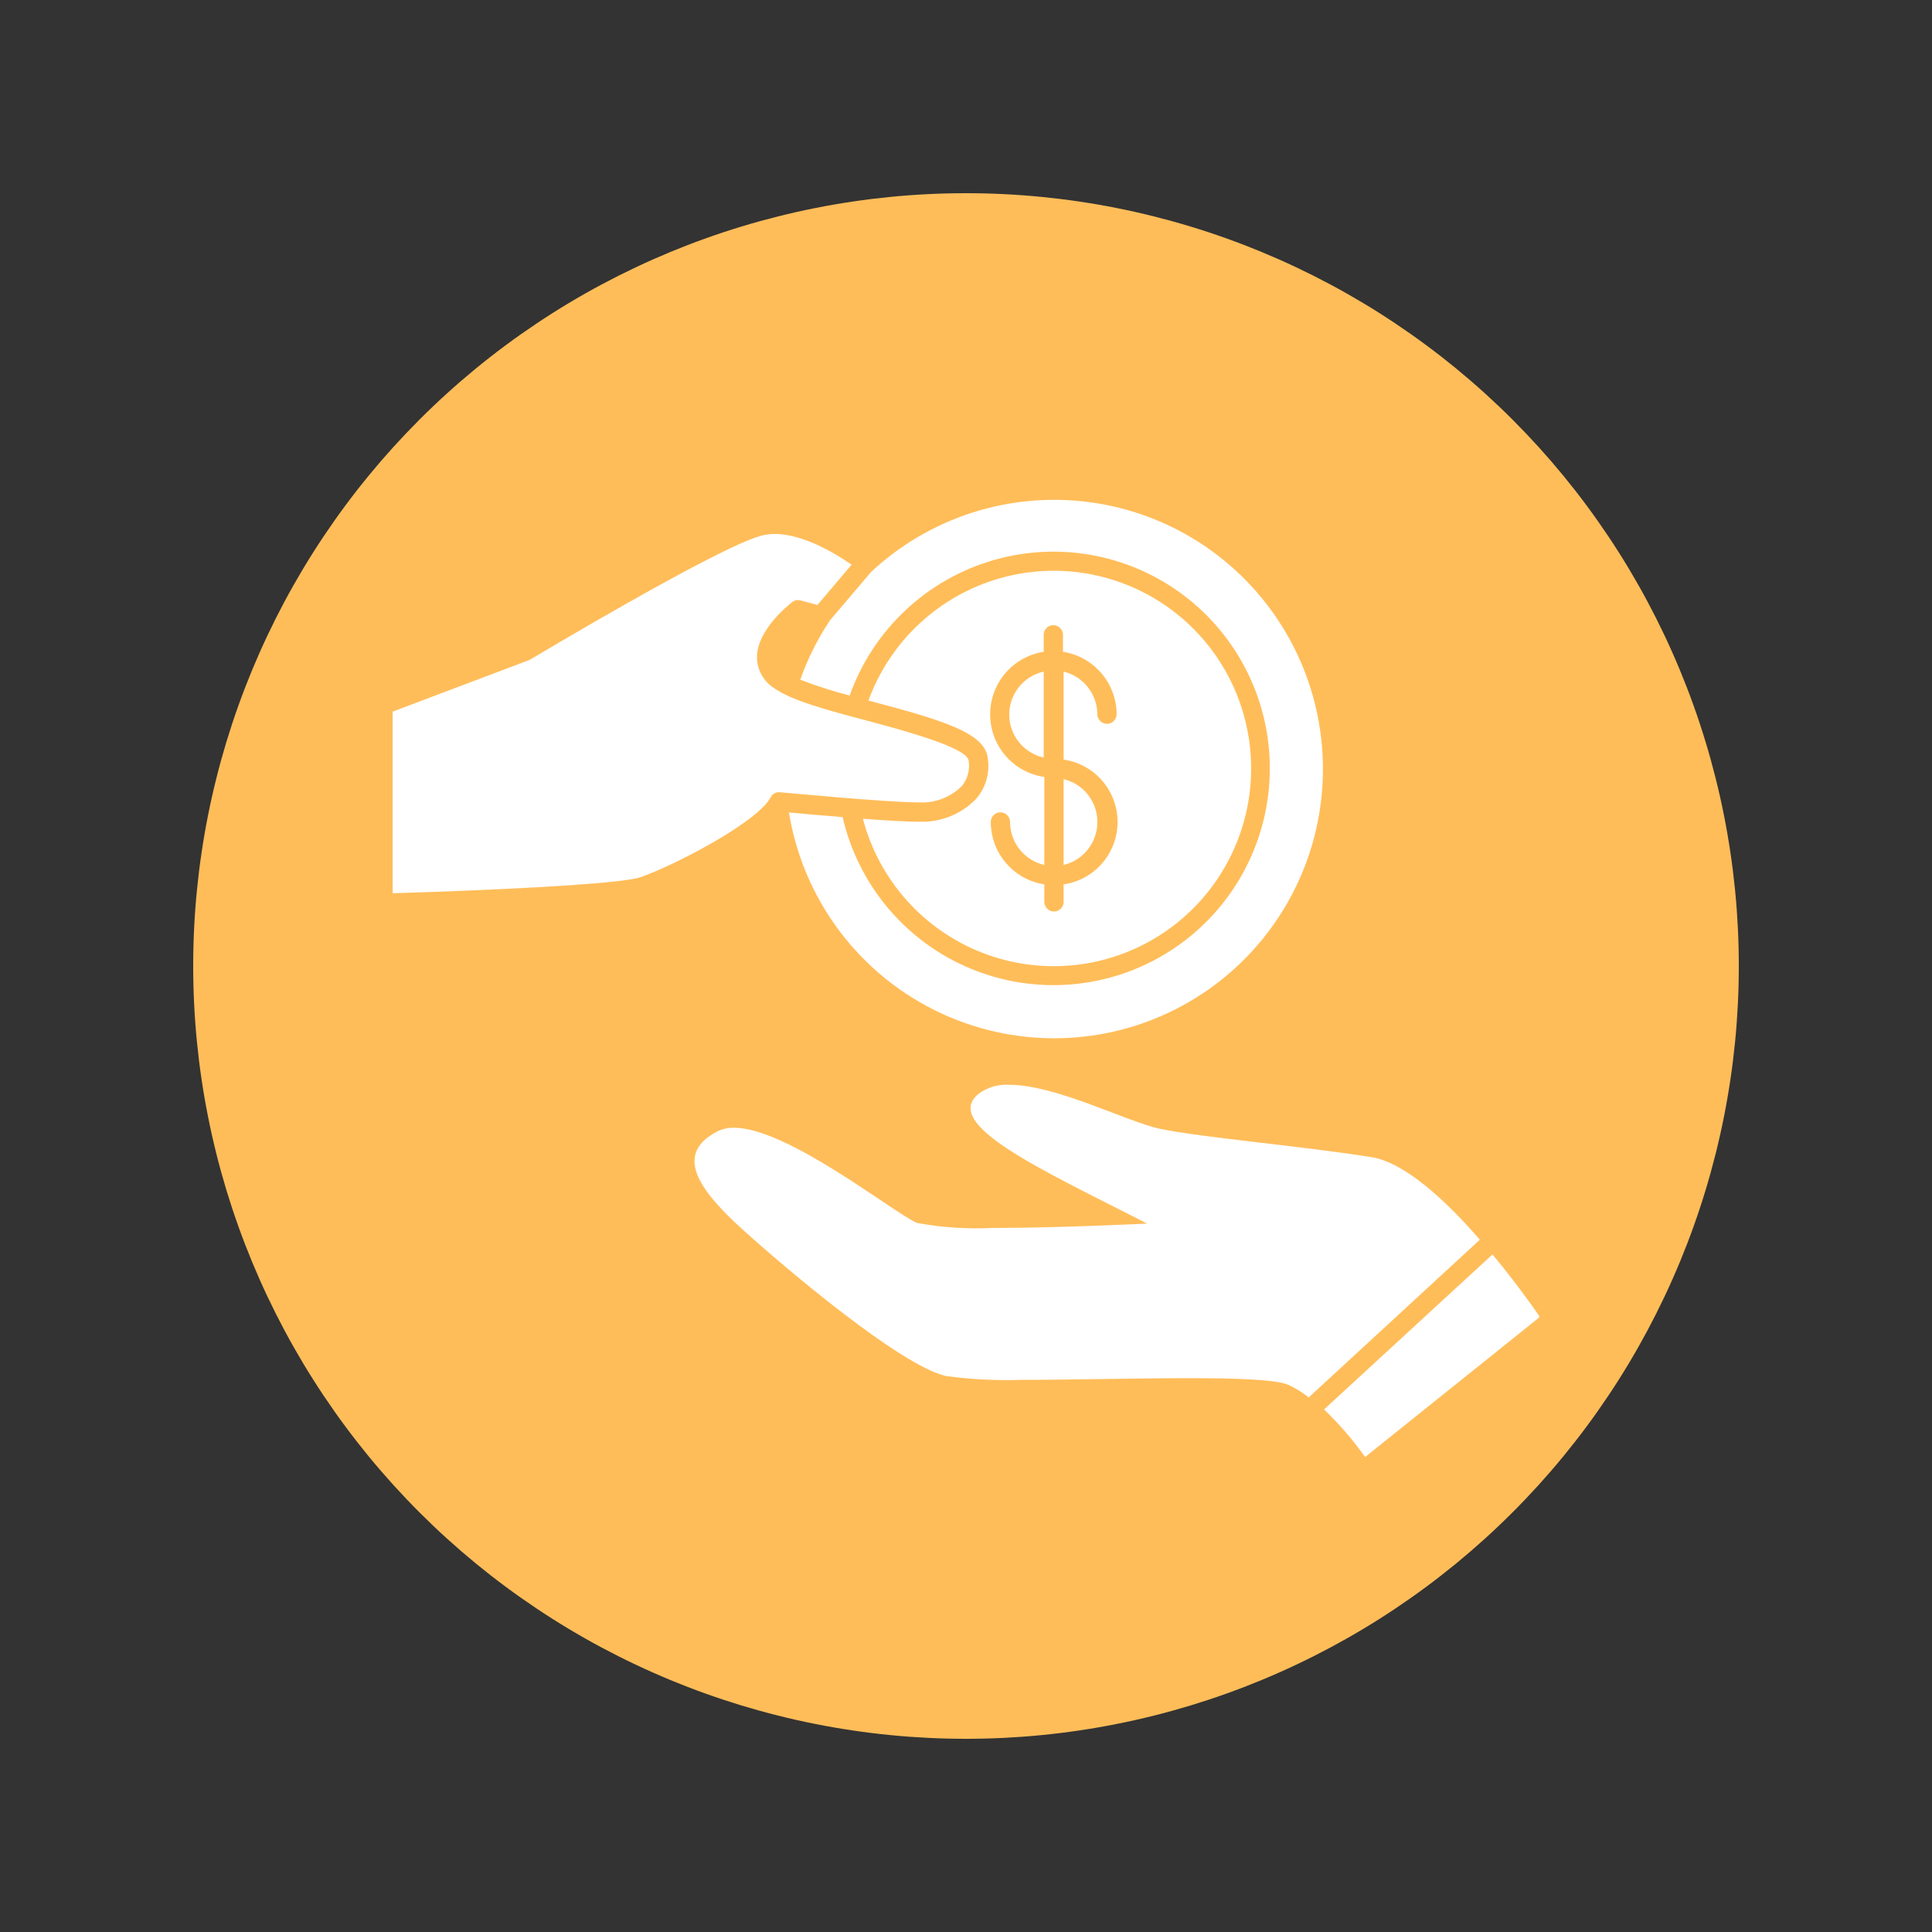<?xml version="1.0" encoding="UTF-8"?>
<svg xmlns="http://www.w3.org/2000/svg" xmlns:xlink="http://www.w3.org/1999/xlink" width="375pt" height="375pt" viewBox="0 0 375 375" version="1.2">
<rect x="0" y="0" width="375" height="375" fill="#333333" stroke="none"/>
<defs>
<clipPath id="clip1">
  <path d="M 256 243 L 298.75 243 L 298.75 282.809 L 256 282.809 Z M 256 243 "/>
</clipPath>
</defs>
<g id="surface1">
<path style=" stroke:none;fill-rule:nonzero;fill:rgb(100%,74.12%,34.9%);fill-opacity:1;" d="M 187.5 37.5 C 185.047 37.5 182.59 37.559 180.141 37.68 C 177.688 37.801 175.242 37.98 172.797 38.223 C 170.355 38.465 167.918 38.762 165.492 39.125 C 163.062 39.484 160.645 39.902 158.238 40.383 C 155.828 40.859 153.434 41.398 151.055 41.996 C 148.672 42.594 146.305 43.246 143.957 43.961 C 141.609 44.672 139.277 45.441 136.965 46.27 C 134.656 47.094 132.367 47.98 130.098 48.918 C 127.828 49.859 125.586 50.852 123.367 51.902 C 121.148 52.953 118.957 54.055 116.789 55.211 C 114.625 56.367 112.488 57.578 110.383 58.84 C 108.277 60.102 106.207 61.414 104.164 62.781 C 102.125 64.145 100.117 65.555 98.145 67.02 C 96.172 68.48 94.238 69.992 92.34 71.547 C 90.445 73.105 88.586 74.707 86.766 76.359 C 84.945 78.008 83.168 79.699 81.434 81.434 C 79.699 83.172 78.008 84.949 76.355 86.766 C 74.707 88.586 73.105 90.445 71.547 92.34 C 69.992 94.238 68.48 96.172 67.02 98.145 C 65.555 100.117 64.145 102.125 62.781 104.164 C 61.414 106.207 60.102 108.277 58.84 110.383 C 57.578 112.492 56.367 114.625 55.211 116.789 C 54.055 118.957 52.953 121.148 51.902 123.367 C 50.852 125.586 49.859 127.828 48.918 130.098 C 47.98 132.367 47.094 134.656 46.27 136.965 C 45.441 139.277 44.672 141.609 43.957 143.957 C 43.246 146.305 42.59 148.672 41.996 151.055 C 41.398 153.434 40.859 155.828 40.383 158.238 C 39.902 160.645 39.484 163.062 39.125 165.492 C 38.762 167.918 38.465 170.355 38.223 172.797 C 37.98 175.242 37.801 177.688 37.68 180.141 C 37.559 182.594 37.5 185.047 37.5 187.5 C 37.5 189.953 37.559 192.41 37.68 194.859 C 37.801 197.312 37.98 199.758 38.223 202.203 C 38.465 204.645 38.762 207.082 39.125 209.508 C 39.484 211.938 39.902 214.355 40.383 216.762 C 40.859 219.172 41.398 221.566 41.996 223.945 C 42.59 226.328 43.246 228.695 43.957 231.043 C 44.672 233.391 45.441 235.723 46.27 238.035 C 47.094 240.344 47.98 242.633 48.918 244.902 C 49.859 247.172 50.852 249.414 51.902 251.633 C 52.953 253.852 54.055 256.043 55.211 258.211 C 56.367 260.375 57.578 262.512 58.84 264.617 C 60.102 266.723 61.414 268.793 62.781 270.836 C 64.145 272.875 65.555 274.883 67.02 276.855 C 68.48 278.828 69.992 280.762 71.547 282.66 C 73.105 284.559 74.707 286.414 76.355 288.234 C 78.008 290.055 79.699 291.832 81.434 293.566 C 83.168 295.301 84.945 296.996 86.766 298.645 C 88.586 300.293 90.445 301.895 92.34 303.453 C 94.238 305.008 96.172 306.52 98.145 307.98 C 100.117 309.445 102.125 310.855 104.164 312.219 C 106.207 313.586 108.277 314.898 110.383 316.16 C 112.488 317.422 114.625 318.633 116.789 319.789 C 118.957 320.945 121.148 322.051 123.367 323.098 C 125.586 324.148 127.828 325.141 130.098 326.082 C 132.367 327.02 134.656 327.906 136.965 328.73 C 139.277 329.559 141.609 330.328 143.957 331.043 C 146.305 331.754 148.672 332.41 151.055 333.004 C 153.434 333.602 155.828 334.141 158.238 334.617 C 160.645 335.098 163.062 335.516 165.492 335.875 C 167.918 336.238 170.355 336.539 172.797 336.777 C 175.242 337.02 177.688 337.199 180.141 337.32 C 182.59 337.441 185.047 337.5 187.5 337.5 C 189.953 337.5 192.41 337.441 194.859 337.32 C 197.312 337.199 199.758 337.02 202.203 336.777 C 204.645 336.539 207.082 336.238 209.508 335.875 C 211.938 335.516 214.355 335.098 216.762 334.617 C 219.172 334.141 221.566 333.602 223.945 333.004 C 226.328 332.41 228.695 331.754 231.043 331.043 C 233.391 330.328 235.723 329.559 238.035 328.73 C 240.344 327.906 242.633 327.02 244.902 326.082 C 247.172 325.141 249.414 324.148 251.633 323.098 C 253.852 322.051 256.043 320.945 258.211 319.789 C 260.375 318.633 262.512 317.422 264.617 316.16 C 266.723 314.898 268.793 313.586 270.836 312.219 C 272.875 310.855 274.883 309.445 276.855 307.98 C 278.828 306.52 280.762 305.008 282.66 303.453 C 284.555 301.895 286.414 300.293 288.234 298.645 C 290.051 296.996 291.832 295.301 293.566 293.566 C 295.301 291.832 296.992 290.055 298.645 288.234 C 300.293 286.414 301.895 284.559 303.453 282.66 C 305.008 280.762 306.52 278.828 307.98 276.855 C 309.445 274.883 310.855 272.875 312.219 270.836 C 313.586 268.793 314.898 266.723 316.16 264.617 C 317.422 262.512 318.633 260.375 319.789 258.211 C 320.945 256.043 322.047 253.852 323.098 251.633 C 324.148 249.414 325.141 247.172 326.082 244.902 C 327.02 242.633 327.906 240.344 328.73 238.035 C 329.559 235.723 330.328 233.391 331.039 231.043 C 331.754 228.695 332.406 226.328 333.004 223.945 C 333.602 221.566 334.141 219.172 334.617 216.762 C 335.098 214.355 335.516 211.938 335.875 209.508 C 336.238 207.082 336.535 204.645 336.777 202.203 C 337.02 199.758 337.199 197.312 337.32 194.859 C 337.441 192.41 337.5 189.953 337.5 187.5 C 337.5 185.047 337.441 182.594 337.32 180.141 C 337.199 177.688 337.02 175.242 336.777 172.797 C 336.535 170.355 336.238 167.918 335.875 165.492 C 335.516 163.062 335.098 160.645 334.617 158.238 C 334.141 155.828 333.602 153.434 333.004 151.055 C 332.406 148.672 331.754 146.305 331.039 143.957 C 330.328 141.609 329.559 139.277 328.73 136.965 C 327.906 134.656 327.02 132.367 326.082 130.098 C 325.141 127.828 324.148 125.586 323.098 123.367 C 322.047 121.148 320.945 118.957 319.789 116.789 C 318.633 114.625 317.422 112.492 316.16 110.383 C 314.898 108.277 313.586 106.207 312.219 104.164 C 310.855 102.125 309.445 100.117 307.98 98.145 C 306.52 96.172 305.008 94.238 303.453 92.34 C 301.895 90.445 300.293 88.586 298.645 86.766 C 296.992 84.949 295.301 83.172 293.566 81.434 C 291.832 79.699 290.051 78.008 288.234 76.359 C 286.414 74.707 284.555 73.105 282.66 71.547 C 280.762 69.992 278.828 68.48 276.855 67.02 C 274.883 65.555 272.875 64.145 270.836 62.781 C 268.793 61.414 266.723 60.102 264.617 58.84 C 262.512 57.578 260.375 56.367 258.211 55.211 C 256.043 54.055 253.852 52.953 251.633 51.902 C 249.414 50.852 247.172 49.859 244.902 48.918 C 242.633 47.98 240.344 47.094 238.035 46.27 C 235.723 45.441 233.391 44.672 231.043 43.961 C 228.695 43.246 226.328 42.594 223.945 41.996 C 221.566 41.398 219.172 40.859 216.762 40.383 C 214.355 39.902 211.938 39.484 209.508 39.125 C 207.082 38.762 204.645 38.465 202.203 38.223 C 199.758 37.98 197.312 37.801 194.859 37.68 C 192.41 37.559 189.953 37.5 187.5 37.5 Z M 187.5 37.5 "/>
<g clip-path="url(#clip1)" clip-rule="nonzero">
<path style=" stroke:none;fill-rule:nonzero;fill:rgb(100%,100%,100%);fill-opacity:1;" d="M 256.992 273.57 C 259.945 276.395 262.602 279.473 264.965 282.809 L 298.887 255.617 C 298.887 255.617 295.074 249.953 289.691 243.484 Z M 256.992 273.57 "/>
</g>
<path style=" stroke:none;fill-rule:nonzero;fill:rgb(100%,100%,100%);fill-opacity:1;" d="M 287.25 240.641 C 280.77 233.148 272.742 225.66 266.238 224.609 C 253.102 222.488 233.188 220.789 225.113 219.094 C 218.758 217.742 204.949 210.555 195.875 210.555 C 194.816 210.488 193.777 210.605 192.758 210.906 C 191.738 211.207 190.801 211.672 189.945 212.301 C 182.715 218.242 201.883 226.883 222.668 237.492 C 222.668 237.492 205.945 238.344 192.762 238.344 C 187.797 238.59 182.871 238.266 177.98 237.367 C 173.469 235.445 152.906 218.891 142.438 218.891 C 141.406 218.871 140.418 219.07 139.473 219.492 C 130.574 223.887 135.66 230.977 144.133 238.641 C 152.605 246.305 174.664 264.957 183.562 267.078 C 188.469 267.746 193.395 267.996 198.344 267.828 C 208.062 267.828 220.5 267.504 230.746 267.504 C 239.992 267.504 247.57 267.754 250.035 268.777 C 251.477 269.441 252.816 270.277 254.051 271.273 L 254.223 271.051 L 287.199 240.664 Z M 287.25 240.641 "/>
<path style=" stroke:none;fill-rule:nonzero;fill:rgb(100%,100%,100%);fill-opacity:1;" d="M 155.324 131.93 C 158.465 133.141 161.66 134.164 164.918 135.004 C 165.199 134.215 165.504 133.438 165.828 132.672 C 166.156 131.902 166.504 131.145 166.875 130.398 C 167.246 129.648 167.641 128.914 168.055 128.191 C 168.473 127.465 168.906 126.754 169.363 126.059 C 169.824 125.359 170.301 124.676 170.797 124.008 C 171.297 123.336 171.812 122.684 172.352 122.043 C 172.887 121.406 173.441 120.785 174.016 120.18 C 174.59 119.574 175.184 118.984 175.789 118.414 C 176.398 117.844 177.023 117.293 177.668 116.762 C 178.309 116.227 178.965 115.715 179.637 115.219 C 180.309 114.727 180.996 114.254 181.695 113.801 C 182.395 113.348 183.109 112.918 183.836 112.508 C 184.559 112.094 185.297 111.707 186.047 111.34 C 186.797 110.977 187.555 110.633 188.324 110.309 C 189.094 109.988 189.871 109.691 190.66 109.418 C 191.445 109.141 192.242 108.891 193.043 108.664 C 193.844 108.438 194.652 108.234 195.465 108.055 C 196.281 107.875 197.098 107.723 197.922 107.59 C 198.746 107.461 199.57 107.355 200.402 107.273 C 201.23 107.191 202.062 107.137 202.895 107.105 C 203.727 107.074 204.562 107.066 205.395 107.086 C 206.227 107.105 207.059 107.148 207.891 107.215 C 208.723 107.281 209.551 107.375 210.375 107.492 C 211.199 107.609 212.02 107.754 212.836 107.918 C 213.652 108.086 214.465 108.273 215.27 108.488 C 216.074 108.703 216.875 108.941 217.664 109.207 C 218.457 109.469 219.238 109.754 220.016 110.062 C 220.789 110.371 221.551 110.703 222.309 111.059 C 223.062 111.41 223.805 111.789 224.539 112.188 C 225.27 112.586 225.988 113.008 226.695 113.449 C 227.402 113.891 228.098 114.352 228.777 114.836 C 229.457 115.32 230.121 115.82 230.77 116.344 C 231.422 116.867 232.055 117.41 232.672 117.969 C 233.289 118.531 233.891 119.109 234.473 119.703 C 235.059 120.301 235.621 120.914 236.168 121.543 C 236.715 122.176 237.242 122.82 237.75 123.48 C 238.262 124.145 238.75 124.82 239.215 125.512 C 239.684 126.199 240.133 126.906 240.559 127.621 C 240.984 128.34 241.391 129.07 241.773 129.812 C 242.156 130.551 242.516 131.305 242.855 132.066 C 243.191 132.832 243.508 133.602 243.801 134.383 C 244.094 135.168 244.363 135.957 244.609 136.754 C 244.852 137.551 245.074 138.355 245.273 139.168 C 245.469 139.98 245.645 140.793 245.793 141.617 C 245.941 142.438 246.066 143.262 246.168 144.09 C 246.266 144.922 246.344 145.75 246.395 146.586 C 246.445 147.418 246.469 148.254 246.469 149.086 C 246.473 149.922 246.449 150.758 246.398 151.59 C 246.352 152.422 246.277 153.254 246.18 154.082 C 246.082 154.914 245.961 155.738 245.812 156.559 C 245.668 157.383 245.496 158.199 245.301 159.012 C 245.105 159.82 244.887 160.625 244.641 161.426 C 244.398 162.223 244.133 163.016 243.84 163.797 C 243.551 164.578 243.238 165.352 242.902 166.117 C 242.566 166.883 242.207 167.633 241.824 168.375 C 241.445 169.121 241.043 169.852 240.617 170.566 C 240.191 171.285 239.746 171.992 239.281 172.684 C 238.816 173.375 238.328 174.055 237.82 174.715 C 237.316 175.379 236.789 176.027 236.246 176.66 C 235.699 177.289 235.137 177.906 234.555 178.504 C 233.973 179.102 233.375 179.68 232.758 180.242 C 232.141 180.805 231.512 181.348 230.863 181.875 C 230.215 182.398 229.551 182.902 228.871 183.387 C 228.191 183.871 227.5 184.336 226.793 184.781 C 226.09 185.227 225.371 185.648 224.641 186.047 C 223.906 186.449 223.164 186.828 222.41 187.184 C 221.66 187.539 220.895 187.875 220.121 188.188 C 219.348 188.496 218.566 188.785 217.777 189.051 C 216.984 189.312 216.188 189.555 215.383 189.77 C 214.578 189.988 213.766 190.18 212.949 190.348 C 212.133 190.52 211.312 190.66 210.488 190.781 C 209.664 190.902 208.836 190.996 208.008 191.066 C 207.176 191.137 206.344 191.184 205.512 191.203 C 204.676 191.223 203.844 191.219 203.012 191.191 C 202.18 191.16 201.348 191.105 200.516 191.027 C 199.688 190.949 198.859 190.848 198.039 190.719 C 197.215 190.59 196.395 190.438 195.578 190.262 C 194.766 190.086 193.957 189.883 193.156 189.66 C 192.352 189.434 191.555 189.184 190.77 188.914 C 189.98 188.641 189.203 188.344 188.43 188.023 C 187.66 187.707 186.902 187.363 186.152 187 C 185.402 186.637 184.664 186.25 183.938 185.844 C 183.207 185.434 182.496 185.004 181.793 184.555 C 181.09 184.102 180.402 183.633 179.73 183.141 C 179.059 182.648 178.398 182.137 177.758 181.605 C 177.113 181.074 176.484 180.523 175.875 179.957 C 175.266 179.387 174.672 178.801 174.098 178.195 C 173.52 177.594 172.965 176.973 172.426 176.336 C 171.887 175.699 171.367 175.047 170.867 174.379 C 170.367 173.711 169.887 173.027 169.43 172.332 C 168.969 171.633 168.531 170.926 168.113 170.203 C 167.695 169.48 167.301 168.742 166.93 167.996 C 166.555 167.25 166.203 166.496 165.875 165.727 C 165.547 164.961 165.242 164.184 164.961 163.398 C 164.676 162.613 164.418 161.82 164.184 161.02 C 163.949 160.219 163.734 159.41 163.551 158.598 C 159.387 158.273 155.422 157.922 153.129 157.699 C 153.285 158.648 153.465 159.59 153.672 160.531 C 153.879 161.469 154.113 162.402 154.371 163.328 C 154.629 164.258 154.914 165.176 155.223 166.086 C 155.531 166.996 155.863 167.898 156.223 168.789 C 156.582 169.684 156.965 170.562 157.371 171.438 C 157.781 172.309 158.211 173.164 158.668 174.012 C 159.121 174.859 159.598 175.695 160.098 176.516 C 160.602 177.336 161.121 178.145 161.668 178.934 C 162.215 179.727 162.781 180.504 163.367 181.266 C 163.957 182.023 164.562 182.77 165.191 183.496 C 165.82 184.223 166.469 184.93 167.137 185.621 C 167.805 186.312 168.492 186.984 169.199 187.637 C 169.902 188.293 170.625 188.926 171.367 189.539 C 172.105 190.152 172.863 190.742 173.633 191.312 C 174.406 191.887 175.195 192.434 175.996 192.961 C 176.801 193.492 177.617 193.996 178.449 194.477 C 179.277 194.961 180.121 195.418 180.98 195.855 C 181.836 196.293 182.703 196.703 183.582 197.09 C 184.461 197.48 185.348 197.844 186.246 198.18 C 187.145 198.52 188.055 198.832 188.969 199.121 C 189.887 199.41 190.809 199.672 191.738 199.91 C 192.672 200.148 193.605 200.359 194.551 200.547 C 195.492 200.73 196.438 200.891 197.391 201.023 C 198.34 201.156 199.293 201.262 200.25 201.344 C 201.207 201.426 202.168 201.48 203.125 201.508 C 204.086 201.535 205.047 201.535 206.008 201.508 C 206.965 201.484 207.926 201.43 208.883 201.352 C 209.84 201.273 210.793 201.168 211.746 201.035 C 212.695 200.906 213.645 200.746 214.586 200.562 C 215.527 200.379 216.465 200.172 217.395 199.934 C 218.328 199.699 219.25 199.438 220.168 199.152 C 221.086 198.863 221.992 198.551 222.891 198.215 C 223.793 197.879 224.68 197.516 225.559 197.129 C 226.441 196.742 227.309 196.332 228.164 195.898 C 229.023 195.465 229.867 195.008 230.699 194.527 C 231.531 194.047 232.348 193.543 233.152 193.016 C 233.957 192.488 234.742 191.941 235.52 191.371 C 236.293 190.801 237.047 190.211 237.789 189.598 C 238.531 188.988 239.254 188.355 239.961 187.703 C 240.668 187.051 241.355 186.379 242.023 185.691 C 242.695 185 243.344 184.293 243.973 183.566 C 244.605 182.84 245.215 182.098 245.805 181.34 C 246.391 180.578 246.961 179.805 247.508 179.012 C 248.055 178.223 248.578 177.418 249.082 176.598 C 249.582 175.777 250.062 174.945 250.52 174.098 C 250.973 173.25 251.406 172.395 251.816 171.523 C 252.223 170.652 252.609 169.77 252.969 168.879 C 253.328 167.988 253.664 167.086 253.977 166.176 C 254.285 165.266 254.57 164.348 254.832 163.422 C 255.094 162.496 255.328 161.562 255.535 160.625 C 255.742 159.684 255.926 158.742 256.082 157.793 C 256.238 156.844 256.371 155.891 256.473 154.934 C 256.578 153.977 256.656 153.02 256.707 152.059 C 256.758 151.098 256.781 150.137 256.781 149.176 C 256.781 148.211 256.75 147.25 256.695 146.293 C 256.641 145.332 256.559 144.371 256.453 143.418 C 256.344 142.461 256.211 141.508 256.051 140.559 C 255.891 139.613 255.707 138.668 255.492 137.73 C 255.281 136.793 255.043 135.859 254.781 134.934 C 254.516 134.012 254.227 133.094 253.914 132.184 C 253.598 131.273 253.262 130.375 252.898 129.484 C 252.535 128.594 252.145 127.715 251.734 126.844 C 251.32 125.977 250.887 125.121 250.426 124.273 C 249.969 123.43 249.484 122.598 248.98 121.781 C 248.473 120.961 247.945 120.16 247.398 119.371 C 246.848 118.582 246.277 117.809 245.684 117.051 C 245.094 116.293 244.48 115.555 243.848 114.828 C 243.215 114.105 242.562 113.402 241.891 112.715 C 241.219 112.027 240.527 111.359 239.82 110.707 C 239.109 110.059 238.387 109.43 237.641 108.82 C 236.898 108.211 236.141 107.625 235.363 107.059 C 234.586 106.488 233.797 105.945 232.992 105.422 C 232.184 104.898 231.363 104.398 230.531 103.918 C 229.699 103.441 228.852 102.988 227.992 102.555 C 227.137 102.125 226.266 101.719 225.383 101.336 C 224.504 100.953 223.613 100.594 222.711 100.262 C 221.812 99.926 220.902 99.617 219.984 99.336 C 219.066 99.051 218.141 98.793 217.211 98.559 C 216.277 98.328 215.34 98.121 214.398 97.941 C 213.453 97.762 212.508 97.605 211.555 97.48 C 210.602 97.352 209.648 97.25 208.691 97.176 C 207.734 97.098 206.773 97.051 205.816 97.027 C 204.855 97.008 203.895 97.012 202.934 97.043 C 201.977 97.074 201.016 97.129 200.059 97.215 C 199.105 97.297 198.148 97.41 197.199 97.547 C 196.25 97.684 195.305 97.844 194.359 98.035 C 193.418 98.223 192.484 98.438 191.555 98.68 C 190.625 98.918 189.703 99.188 188.789 99.477 C 187.871 99.77 186.965 100.086 186.066 100.43 C 185.172 100.77 184.281 101.137 183.406 101.527 C 182.527 101.918 181.664 102.336 180.809 102.773 C 179.953 103.211 179.113 103.676 178.281 104.16 C 177.453 104.645 176.637 105.152 175.836 105.684 C 175.035 106.215 174.25 106.766 173.48 107.34 C 172.711 107.914 171.957 108.512 171.219 109.125 C 170.48 109.742 169.762 110.379 169.059 111.035 L 161.105 120.398 C 158.699 124 156.773 127.848 155.324 131.93 Z M 155.324 131.93 "/>
<path style=" stroke:none;fill-rule:nonzero;fill:rgb(100%,100%,100%);fill-opacity:1;" d="M 178.43 159.496 C 175.938 159.496 171.875 159.246 167.488 158.922 C 167.68 159.652 167.895 160.379 168.129 161.098 C 168.363 161.816 168.617 162.527 168.895 163.23 C 169.172 163.934 169.469 164.629 169.789 165.316 C 170.105 166 170.441 166.676 170.801 167.344 C 171.16 168.012 171.535 168.664 171.934 169.309 C 172.328 169.953 172.742 170.582 173.18 171.203 C 173.613 171.824 174.062 172.43 174.531 173.02 C 175.004 173.613 175.488 174.191 175.992 174.754 C 176.496 175.316 177.016 175.867 177.551 176.398 C 178.09 176.934 178.641 177.449 179.207 177.949 C 179.773 178.449 180.352 178.934 180.949 179.398 C 181.543 179.863 182.152 180.312 182.773 180.742 C 183.395 181.172 184.027 181.582 184.672 181.973 C 185.32 182.367 185.977 182.738 186.645 183.094 C 187.312 183.445 187.988 183.777 188.676 184.09 C 189.363 184.406 190.059 184.695 190.766 184.969 C 191.469 185.242 192.18 185.492 192.898 185.723 C 193.621 185.953 194.344 186.16 195.078 186.348 C 195.809 186.535 196.547 186.699 197.285 186.84 C 198.027 186.984 198.773 187.105 199.523 187.203 C 200.27 187.305 201.023 187.379 201.773 187.434 C 202.527 187.488 203.281 187.52 204.035 187.531 C 204.793 187.543 205.547 187.527 206.301 187.492 C 207.055 187.457 207.809 187.402 208.559 187.324 C 209.309 187.242 210.059 187.141 210.805 187.02 C 211.547 186.895 212.289 186.75 213.023 186.582 C 213.762 186.414 214.492 186.223 215.219 186.012 C 215.941 185.801 216.66 185.57 217.371 185.316 C 218.082 185.062 218.785 184.789 219.48 184.492 C 220.176 184.199 220.863 183.883 221.539 183.547 C 222.219 183.211 222.883 182.855 223.539 182.48 C 224.195 182.105 224.84 181.711 225.473 181.297 C 226.102 180.883 226.723 180.453 227.328 180.004 C 227.938 179.551 228.531 179.086 229.109 178.598 C 229.688 178.113 230.254 177.613 230.801 177.094 C 231.352 176.574 231.887 176.039 232.402 175.492 C 232.922 174.941 233.422 174.375 233.91 173.793 C 234.395 173.215 234.859 172.621 235.309 172.012 C 235.762 171.406 236.191 170.785 236.605 170.152 C 237.016 169.52 237.41 168.875 237.785 168.219 C 238.16 167.562 238.516 166.895 238.852 166.215 C 239.188 165.539 239.504 164.852 239.797 164.156 C 240.094 163.461 240.367 162.754 240.621 162.043 C 240.875 161.328 241.105 160.609 241.316 159.883 C 241.527 159.156 241.719 158.426 241.887 157.688 C 242.055 156.949 242.199 156.207 242.324 155.461 C 242.449 154.715 242.551 153.969 242.629 153.215 C 242.711 152.465 242.766 151.711 242.801 150.953 C 242.84 150.199 242.852 149.441 242.84 148.688 C 242.832 147.93 242.801 147.172 242.746 146.418 C 242.691 145.664 242.617 144.914 242.52 144.164 C 242.422 143.414 242.301 142.668 242.156 141.922 C 242.016 141.18 241.852 140.441 241.664 139.711 C 241.48 138.977 241.27 138.25 241.043 137.527 C 240.812 136.809 240.562 136.094 240.293 135.387 C 240.023 134.684 239.73 133.984 239.418 133.297 C 239.105 132.605 238.773 131.93 238.422 131.258 C 238.07 130.59 237.695 129.934 237.305 129.285 C 236.914 128.637 236.504 128.004 236.078 127.379 C 235.648 126.758 235.203 126.148 234.738 125.551 C 234.273 124.953 233.789 124.371 233.293 123.805 C 232.793 123.238 232.277 122.684 231.746 122.148 C 231.215 121.609 230.668 121.09 230.105 120.586 C 229.543 120.078 228.965 119.59 228.375 119.121 C 227.785 118.648 227.18 118.199 226.562 117.762 C 225.945 117.328 225.312 116.91 224.672 116.516 C 224.027 116.117 223.375 115.738 222.711 115.379 C 222.047 115.02 221.371 114.68 220.688 114.363 C 220 114.043 219.309 113.746 218.605 113.469 C 217.902 113.191 217.195 112.934 216.477 112.695 C 215.758 112.461 215.035 112.246 214.305 112.055 C 213.574 111.859 212.84 111.691 212.098 111.539 C 211.359 111.391 210.613 111.266 209.867 111.16 C 209.117 111.055 208.367 110.969 207.617 110.91 C 206.863 110.848 206.109 110.809 205.355 110.793 C 204.598 110.777 203.844 110.785 203.09 110.812 C 202.336 110.84 201.582 110.891 200.832 110.965 C 200.078 111.039 199.332 111.133 198.586 111.25 C 197.84 111.367 197.098 111.508 196.359 111.668 C 195.621 111.832 194.891 112.016 194.164 112.219 C 193.434 112.426 192.715 112.648 192 112.898 C 191.289 113.145 190.582 113.414 189.883 113.703 C 189.188 113.992 188.5 114.301 187.82 114.633 C 187.141 114.961 186.469 115.312 185.812 115.68 C 185.152 116.051 184.504 116.441 183.871 116.848 C 183.234 117.258 182.609 117.684 182 118.129 C 181.391 118.574 180.793 119.035 180.207 119.516 C 179.625 119.996 179.059 120.492 178.504 121.008 C 177.949 121.52 177.41 122.051 176.887 122.598 C 176.367 123.145 175.859 123.703 175.371 124.281 C 174.879 124.855 174.406 125.445 173.953 126.051 C 173.5 126.652 173.062 127.27 172.645 127.898 C 172.227 128.531 171.824 129.172 171.445 129.824 C 171.066 130.477 170.703 131.141 170.363 131.816 C 170.02 132.492 169.699 133.176 169.398 133.871 C 169.098 134.562 168.816 135.266 168.559 135.977 L 169.406 136.199 C 182.789 139.746 190.965 142.219 191.688 146.91 C 191.949 148.359 191.891 149.797 191.508 151.219 C 191.121 152.637 190.453 153.906 189.496 155.027 C 188.781 155.77 188 156.43 187.148 157.004 C 186.297 157.582 185.395 158.062 184.438 158.445 C 183.484 158.832 182.504 159.113 181.488 159.289 C 180.477 159.465 179.457 159.535 178.43 159.496 Z M 192.188 138.699 C 192.184 137.969 192.246 137.246 192.371 136.527 C 192.5 135.809 192.688 135.105 192.938 134.422 C 193.188 133.738 193.5 133.078 193.867 132.449 C 194.234 131.82 194.652 131.227 195.129 130.676 C 195.602 130.121 196.117 129.609 196.684 129.148 C 197.246 128.688 197.844 128.277 198.48 127.922 C 199.117 127.57 199.781 127.273 200.469 127.035 C 201.156 126.797 201.859 126.625 202.582 126.512 L 202.582 123.219 C 202.582 122.969 202.629 122.73 202.723 122.5 C 202.816 122.273 202.953 122.07 203.129 121.895 C 203.305 121.719 203.504 121.582 203.734 121.488 C 203.965 121.395 204.203 121.344 204.449 121.344 C 204.699 121.344 204.938 121.395 205.164 121.488 C 205.395 121.582 205.598 121.719 205.773 121.895 C 205.945 122.07 206.082 122.273 206.176 122.5 C 206.273 122.73 206.32 122.969 206.32 123.219 L 206.32 126.512 C 207.035 126.625 207.738 126.797 208.426 127.031 C 209.113 127.266 209.773 127.562 210.406 127.914 C 211.043 128.266 211.641 128.672 212.203 129.129 C 212.766 129.59 213.285 130.094 213.758 130.645 C 214.23 131.195 214.652 131.781 215.023 132.406 C 215.395 133.031 215.703 133.688 215.957 134.367 C 216.215 135.047 216.406 135.746 216.535 136.461 C 216.668 137.176 216.734 137.895 216.738 138.621 C 216.738 138.871 216.691 139.109 216.594 139.34 C 216.5 139.57 216.367 139.77 216.191 139.945 C 216.016 140.121 215.812 140.258 215.582 140.352 C 215.355 140.449 215.117 140.496 214.867 140.496 C 214.621 140.496 214.383 140.449 214.152 140.352 C 213.926 140.258 213.723 140.121 213.547 139.945 C 213.371 139.77 213.234 139.57 213.141 139.34 C 213.047 139.109 213 138.871 213 138.621 C 212.996 138.148 212.949 137.676 212.867 137.211 C 212.785 136.742 212.664 136.285 212.508 135.836 C 212.348 135.391 212.156 134.957 211.926 134.543 C 211.695 134.129 211.434 133.734 211.137 133.363 C 210.844 132.992 210.52 132.645 210.168 132.328 C 209.816 132.012 209.441 131.723 209.043 131.469 C 208.641 131.211 208.223 130.992 207.789 130.805 C 207.352 130.621 206.906 130.469 206.445 130.359 L 206.445 147.438 C 207.164 147.539 207.871 147.707 208.562 147.938 C 209.254 148.168 209.918 148.457 210.559 148.809 C 211.199 149.16 211.801 149.562 212.367 150.02 C 212.934 150.477 213.457 150.984 213.934 151.535 C 214.41 152.086 214.836 152.676 215.207 153.305 C 215.578 153.93 215.891 154.586 216.148 155.27 C 216.402 155.953 216.594 156.656 216.723 157.375 C 216.852 158.09 216.918 158.816 216.918 159.547 C 216.918 160.273 216.852 161 216.723 161.719 C 216.594 162.434 216.402 163.137 216.148 163.82 C 215.891 164.504 215.578 165.16 215.207 165.789 C 214.836 166.414 214.41 167.004 213.934 167.555 C 213.457 168.109 212.934 168.613 212.367 169.07 C 211.801 169.527 211.199 169.934 210.559 170.281 C 209.918 170.633 209.254 170.922 208.562 171.152 C 207.871 171.383 207.164 171.551 206.445 171.656 L 206.445 175.051 C 206.445 175.297 206.395 175.535 206.301 175.766 C 206.207 175.996 206.07 176.199 205.895 176.375 C 205.723 176.551 205.52 176.684 205.289 176.781 C 205.062 176.875 204.824 176.922 204.574 176.922 C 204.328 176.922 204.09 176.875 203.859 176.781 C 203.629 176.684 203.43 176.551 203.254 176.375 C 203.078 176.199 202.941 175.996 202.848 175.766 C 202.754 175.535 202.707 175.297 202.707 175.051 L 202.707 171.656 C 201.988 171.543 201.285 171.371 200.602 171.137 C 199.914 170.902 199.254 170.609 198.617 170.258 C 197.984 169.906 197.387 169.5 196.824 169.043 C 196.262 168.582 195.742 168.078 195.27 167.527 C 194.797 166.977 194.375 166.387 194.008 165.762 C 193.641 165.137 193.328 164.484 193.078 163.801 C 192.824 163.121 192.633 162.422 192.504 161.707 C 192.375 160.992 192.312 160.273 192.312 159.547 C 192.312 159.297 192.359 159.059 192.453 158.828 C 192.551 158.598 192.684 158.398 192.859 158.223 C 193.035 158.047 193.238 157.91 193.465 157.816 C 193.695 157.719 193.934 157.672 194.18 157.672 C 194.43 157.672 194.668 157.719 194.895 157.816 C 195.125 157.91 195.328 158.047 195.504 158.223 C 195.68 158.398 195.812 158.598 195.906 158.828 C 196.004 159.059 196.051 159.297 196.051 159.547 C 196.051 160.027 196.094 160.504 196.172 160.98 C 196.254 161.453 196.375 161.918 196.535 162.371 C 196.691 162.828 196.891 163.266 197.121 163.684 C 197.355 164.105 197.621 164.504 197.922 164.879 C 198.223 165.258 198.551 165.605 198.91 165.926 C 199.27 166.246 199.652 166.535 200.059 166.789 C 200.465 167.047 200.891 167.266 201.336 167.449 C 201.781 167.633 202.238 167.777 202.707 167.883 L 202.707 150.809 C 201.984 150.703 201.273 150.539 200.582 150.309 C 199.891 150.078 199.223 149.789 198.582 149.441 C 197.938 149.09 197.336 148.688 196.766 148.23 C 196.195 147.773 195.672 147.27 195.191 146.715 C 194.715 146.164 194.289 145.574 193.914 144.945 C 193.539 144.32 193.223 143.664 192.969 142.977 C 192.711 142.293 192.52 141.594 192.387 140.871 C 192.254 140.152 192.188 139.43 192.188 138.699 Z M 192.188 138.699 "/>
<path style=" stroke:none;fill-rule:nonzero;fill:rgb(100%,100%,100%);fill-opacity:1;" d="M 202.582 130.359 C 202.109 130.461 201.652 130.605 201.203 130.785 C 200.758 130.969 200.328 131.188 199.922 131.441 C 199.512 131.695 199.125 131.984 198.766 132.305 C 198.402 132.625 198.07 132.973 197.77 133.348 C 197.469 133.723 197.199 134.125 196.965 134.547 C 196.73 134.969 196.535 135.406 196.375 135.863 C 196.215 136.316 196.094 136.781 196.012 137.258 C 195.93 137.734 195.891 138.215 195.891 138.699 C 195.891 139.18 195.93 139.66 196.012 140.137 C 196.094 140.613 196.215 141.078 196.375 141.535 C 196.531 141.988 196.73 142.426 196.965 142.848 C 197.199 143.27 197.469 143.672 197.77 144.047 C 198.07 144.422 198.402 144.773 198.766 145.09 C 199.125 145.41 199.512 145.699 199.922 145.953 C 200.328 146.207 200.758 146.426 201.203 146.609 C 201.652 146.789 202.109 146.934 202.582 147.035 Z M 202.582 130.359 "/>
<path style=" stroke:none;fill-rule:nonzero;fill:rgb(100%,100%,100%);fill-opacity:1;" d="M 213 159.547 C 213 159.066 212.961 158.594 212.883 158.125 C 212.801 157.652 212.684 157.191 212.527 156.742 C 212.371 156.289 212.18 155.855 211.949 155.438 C 211.723 155.02 211.461 154.621 211.164 154.246 C 210.867 153.871 210.543 153.523 210.191 153.203 C 209.836 152.883 209.461 152.598 209.059 152.34 C 208.656 152.082 208.234 151.863 207.797 151.676 C 207.359 151.488 206.906 151.34 206.445 151.23 L 206.445 167.883 C 206.906 167.773 207.359 167.625 207.797 167.438 C 208.238 167.25 208.66 167.027 209.059 166.77 C 209.461 166.512 209.84 166.223 210.195 165.898 C 210.547 165.578 210.871 165.23 211.168 164.855 C 211.461 164.48 211.723 164.082 211.953 163.66 C 212.18 163.242 212.375 162.805 212.531 162.355 C 212.688 161.902 212.805 161.441 212.883 160.969 C 212.961 160.5 213 160.023 213 159.547 Z M 213 159.547 "/>
<path style=" stroke:none;fill-rule:nonzero;fill:rgb(100%,100%,100%);fill-opacity:1;" d="M 151.387 153.777 C 151.586 153.777 172.047 155.75 178.43 155.75 C 179.965 155.828 181.453 155.59 182.887 155.039 C 184.324 154.484 185.59 153.668 186.68 152.578 C 187.254 151.887 187.656 151.102 187.891 150.227 C 188.121 149.355 188.156 148.477 188 147.586 C 187.602 145.09 175.539 141.82 168.434 139.922 C 160.707 137.875 153.48 135.953 150.09 133.453 C 149.117 132.801 148.348 131.957 147.789 130.922 C 147.23 129.891 146.941 128.785 146.926 127.613 C 146.926 122.27 153.031 117.449 153.73 116.902 C 154.211 116.52 154.75 116.395 155.348 116.527 L 158.664 117.426 L 165.293 109.609 C 161.953 107.289 153.879 102.297 147.695 103.992 C 139.047 106.363 103.332 127.785 102.957 127.988 C 102.867 128.059 102.77 128.105 102.66 128.137 L 76.215 138.125 L 76.215 173.379 C 94.035 172.852 120.23 171.656 124.242 170.281 C 130.473 168.184 147.023 159.645 149.566 154.777 C 149.734 154.438 149.988 154.176 150.32 153.992 C 150.652 153.809 151.008 153.738 151.387 153.777 Z M 151.387 153.777 "/>
</g>
</svg>
